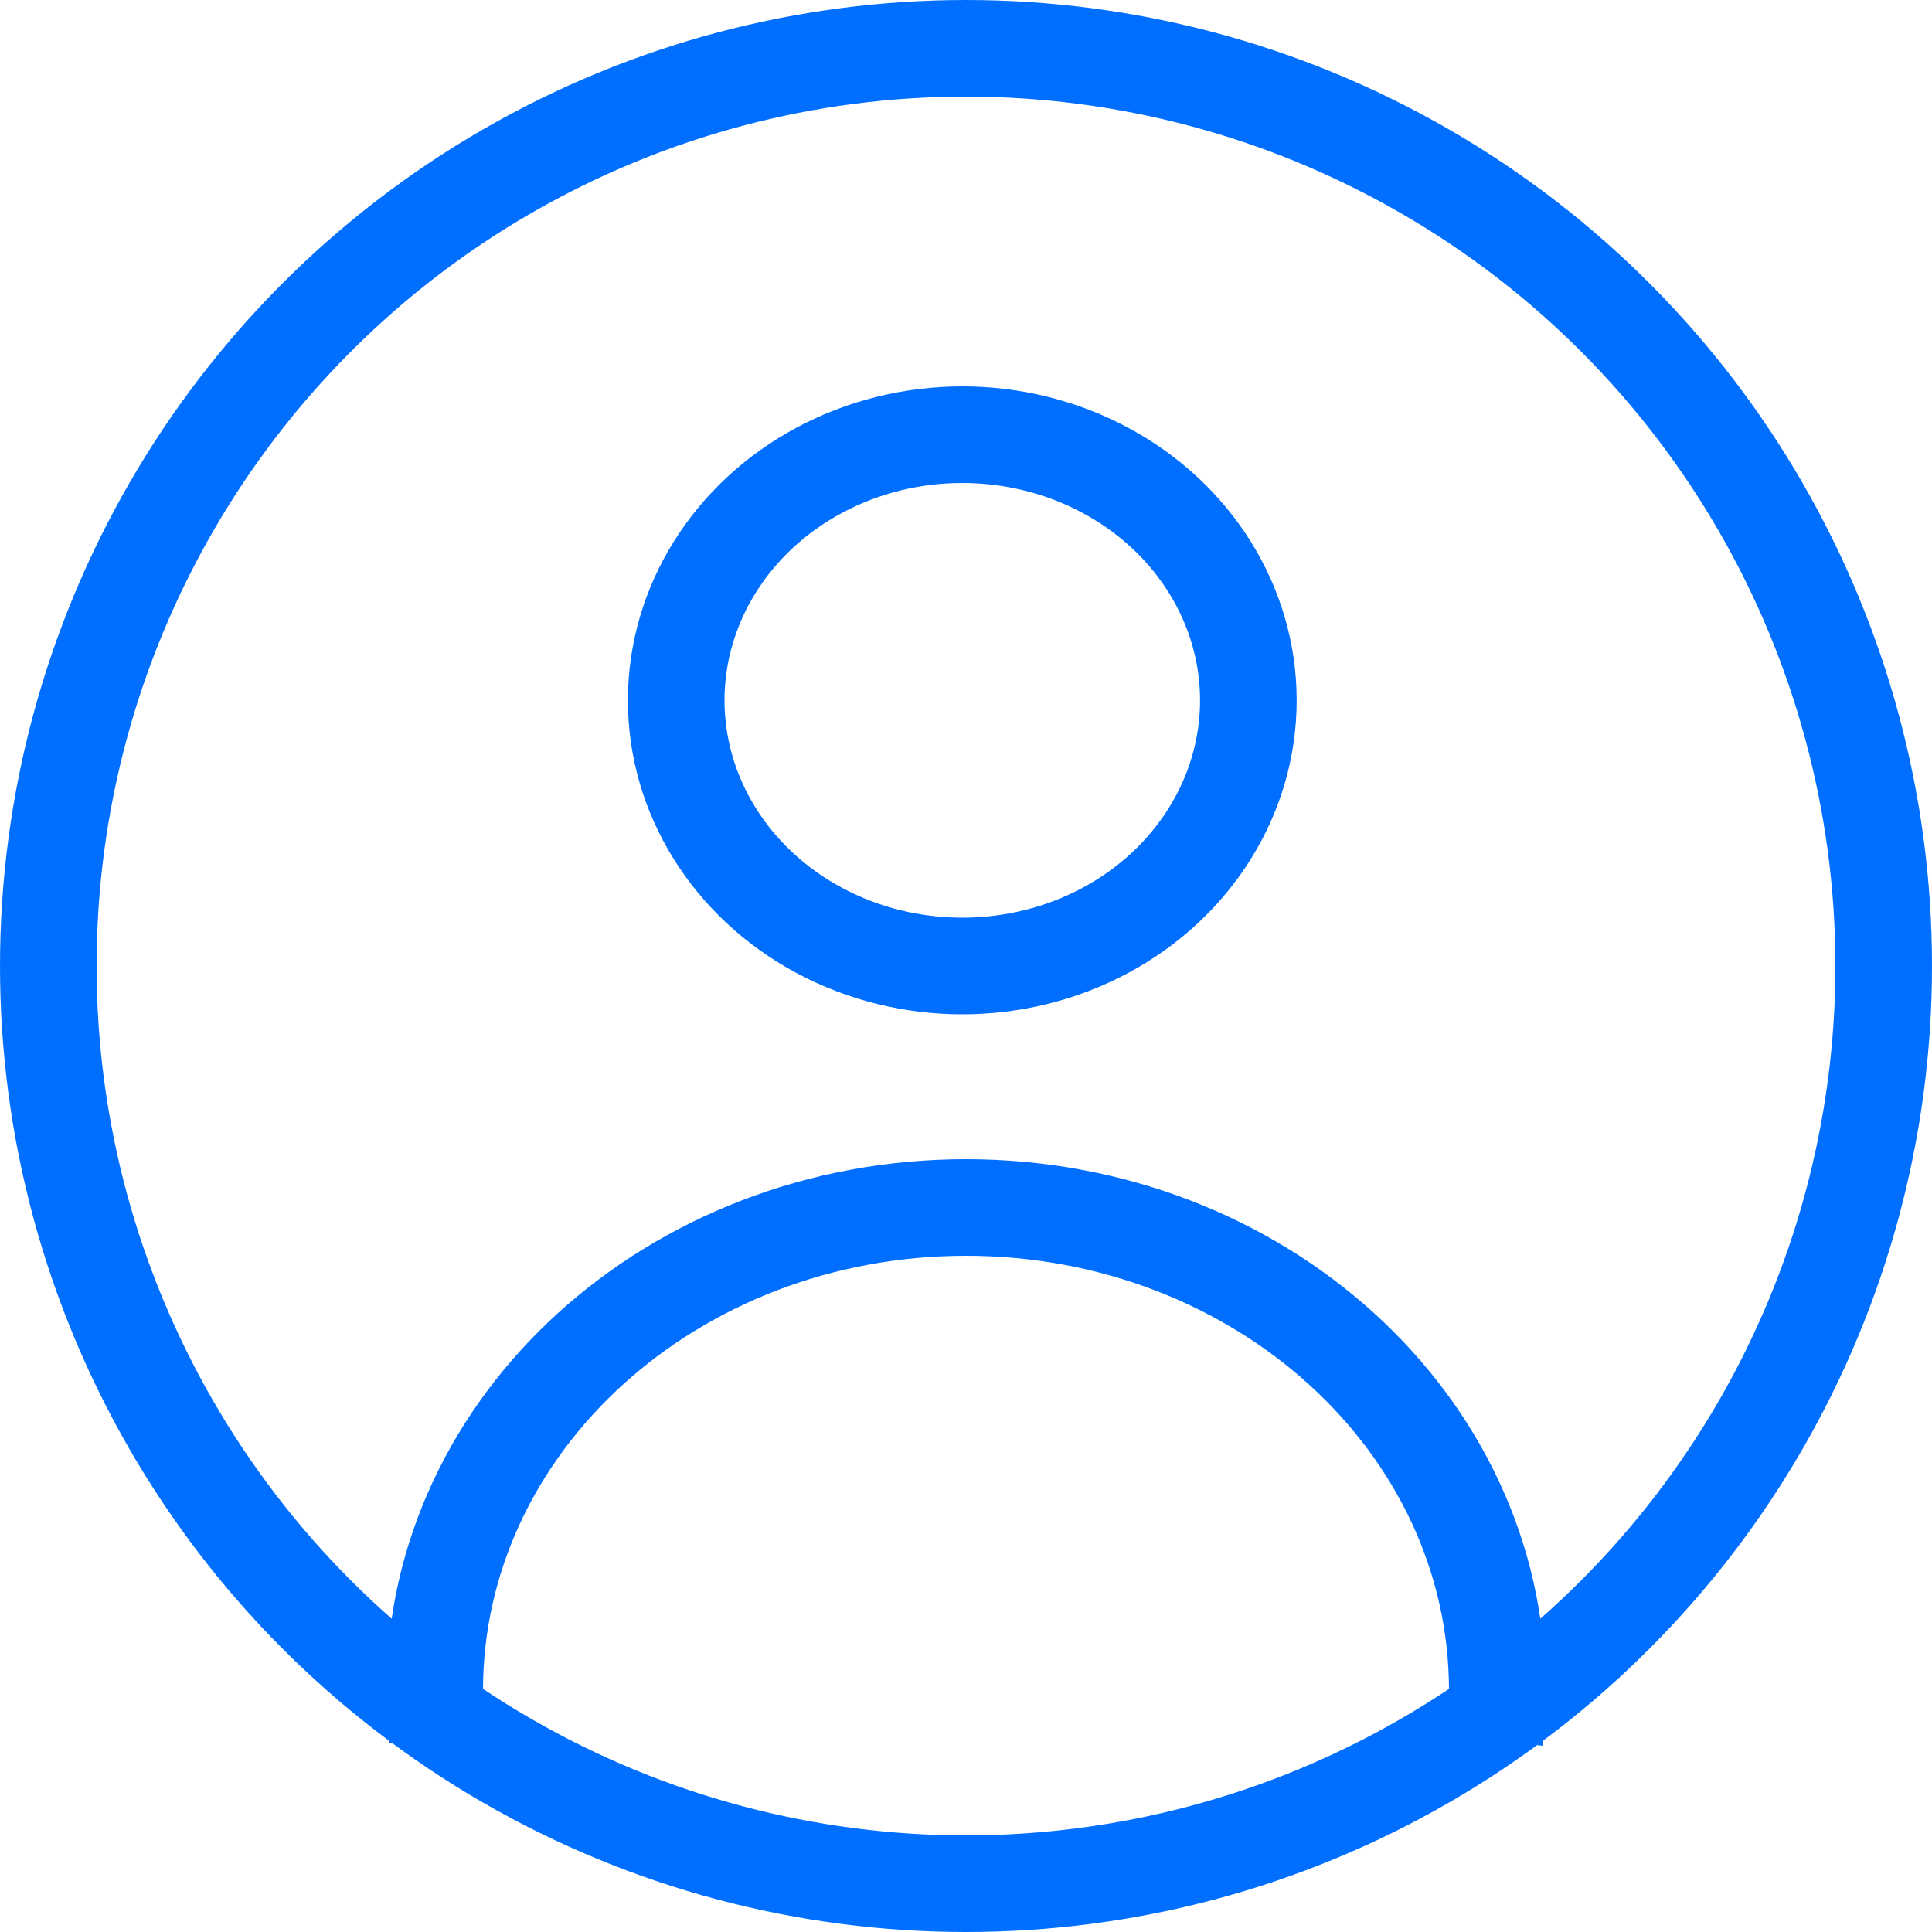 <?xml version="1.0" encoding="UTF-8"?>
<svg width="40px" height="40px" viewBox="0 0 40 40" version="1.1" xmlns="http://www.w3.org/2000/svg" xmlns:xlink="http://www.w3.org/1999/xlink">
    <!-- Generator: Sketch 47 (45396) - http://www.bohemiancoding.com/sketch -->
    <title>icon-11</title>
    <desc>Created with Sketch.</desc>
    <defs></defs>
    <g id="Icons" stroke="none" stroke-width="1" fill="none" fill-rule="evenodd">
        <g id="icon-11" stroke="#006FFF" stroke-width="2">
            <circle id="Oval" cx="20" cy="20" r="19"></circle>
            <ellipse id="Oval-5" cx="19.923" cy="14.5" rx="5.923" ry="5.5"></ellipse>
            <path d="M30.942,36.029 C30.981,35.691 31,35.348 31,35 C31,29.477 26.075,25 20,25 C13.925,25 9,29.477 9,35 C9,35.331 9.018,35.657 9.052,35.98" id="Oval-5"></path>
        </g>
    </g>
</svg>